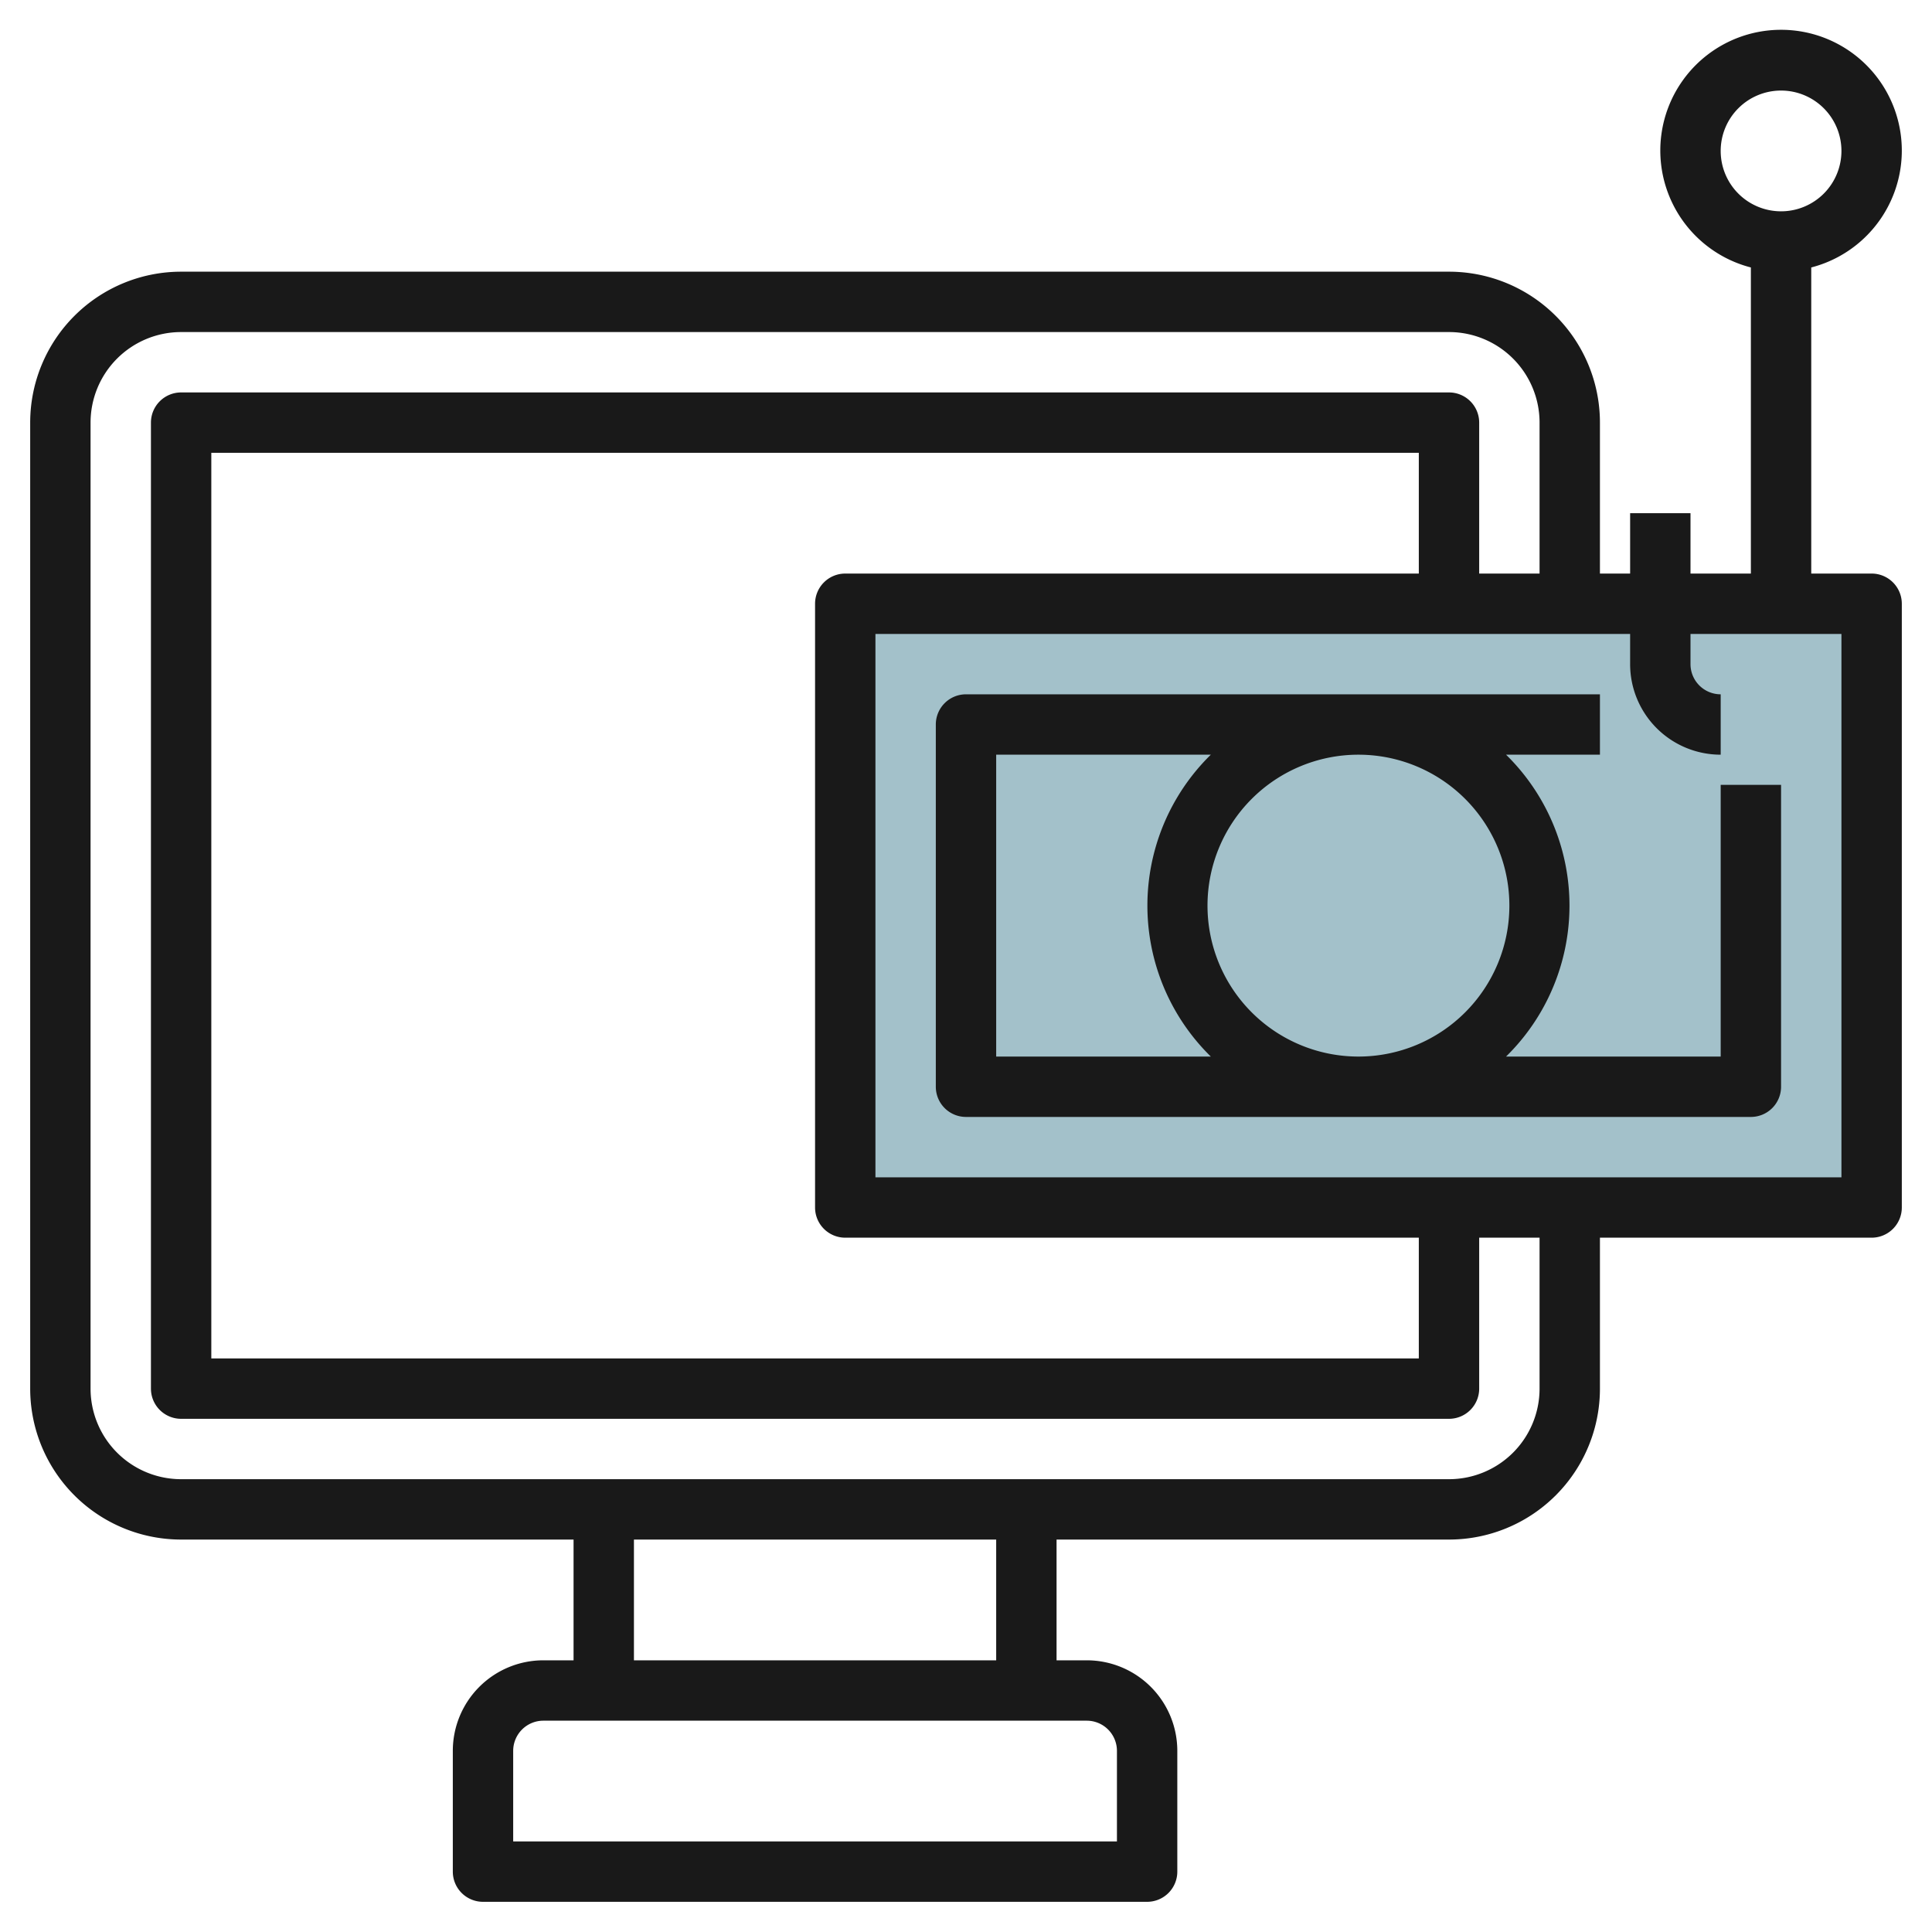 <svg height="512" viewBox="0 0 64 64" width="512" xmlns="http://www.w3.org/2000/svg"><g id="Layer_8" data-name="Layer 8"><path d="m28 20h34v20h-34z" fill="#a3c1ca"/><g fill="#191919"><path d="m62 19h-2v-10.14a4 4 0 1 0 -2 0v10.14h-2v-2h-2v2h-1v-5a5 5 0 0 0 -5-5h-42a5 5 0 0 0 -5 5v32a5 5 0 0 0 5 5h13v4h-1a3 3 0 0 0 -3 3v4a1 1 0 0 0 1 1h22a1 1 0 0 0 1-1v-4a3 3 0 0 0 -3-3h-1v-4h13a5 5 0 0 0 5-5v-5h9a1 1 0 0 0 1-1v-20a1 1 0 0 0 -1-1zm-5-14a2 2 0 1 1 2 2 2 2 0 0 1 -2-2zm-20 53v3h-20v-3a1 1 0 0 1 1-1h18a1 1 0 0 1 1 1zm-4-3h-12v-4h12zm18-9a3 3 0 0 1 -3 3h-42a3 3 0 0 1 -3-3v-32a3 3 0 0 1 3-3h42a3 3 0 0 1 3 3v5h-2v-5a1 1 0 0 0 -1-1h-42a1 1 0 0 0 -1 1v32a1 1 0 0 0 1 1h42a1 1 0 0 0 1-1v-5h2zm-23-5h19v4h-40v-30h40v4h-19a1 1 0 0 0 -1 1v20a1 1 0 0 0 1 1zm33-2h-32v-18h25v1a3 3 0 0 0 3 3v-2a1 1 0 0 1 -1-1v-1h5z"/><path d="m57 35h-7.11a7 7 0 0 0 0-10h3.11v-2h-21a1 1 0 0 0 -1 1v12a1 1 0 0 0 1 1h26a1 1 0 0 0 1-1v-10h-2zm-7-5a5 5 0 1 1 -5-5 5 5 0 0 1 5 5zm-17 5v-10h7.11a7 7 0 0 0 0 10z"/></g></g></svg>